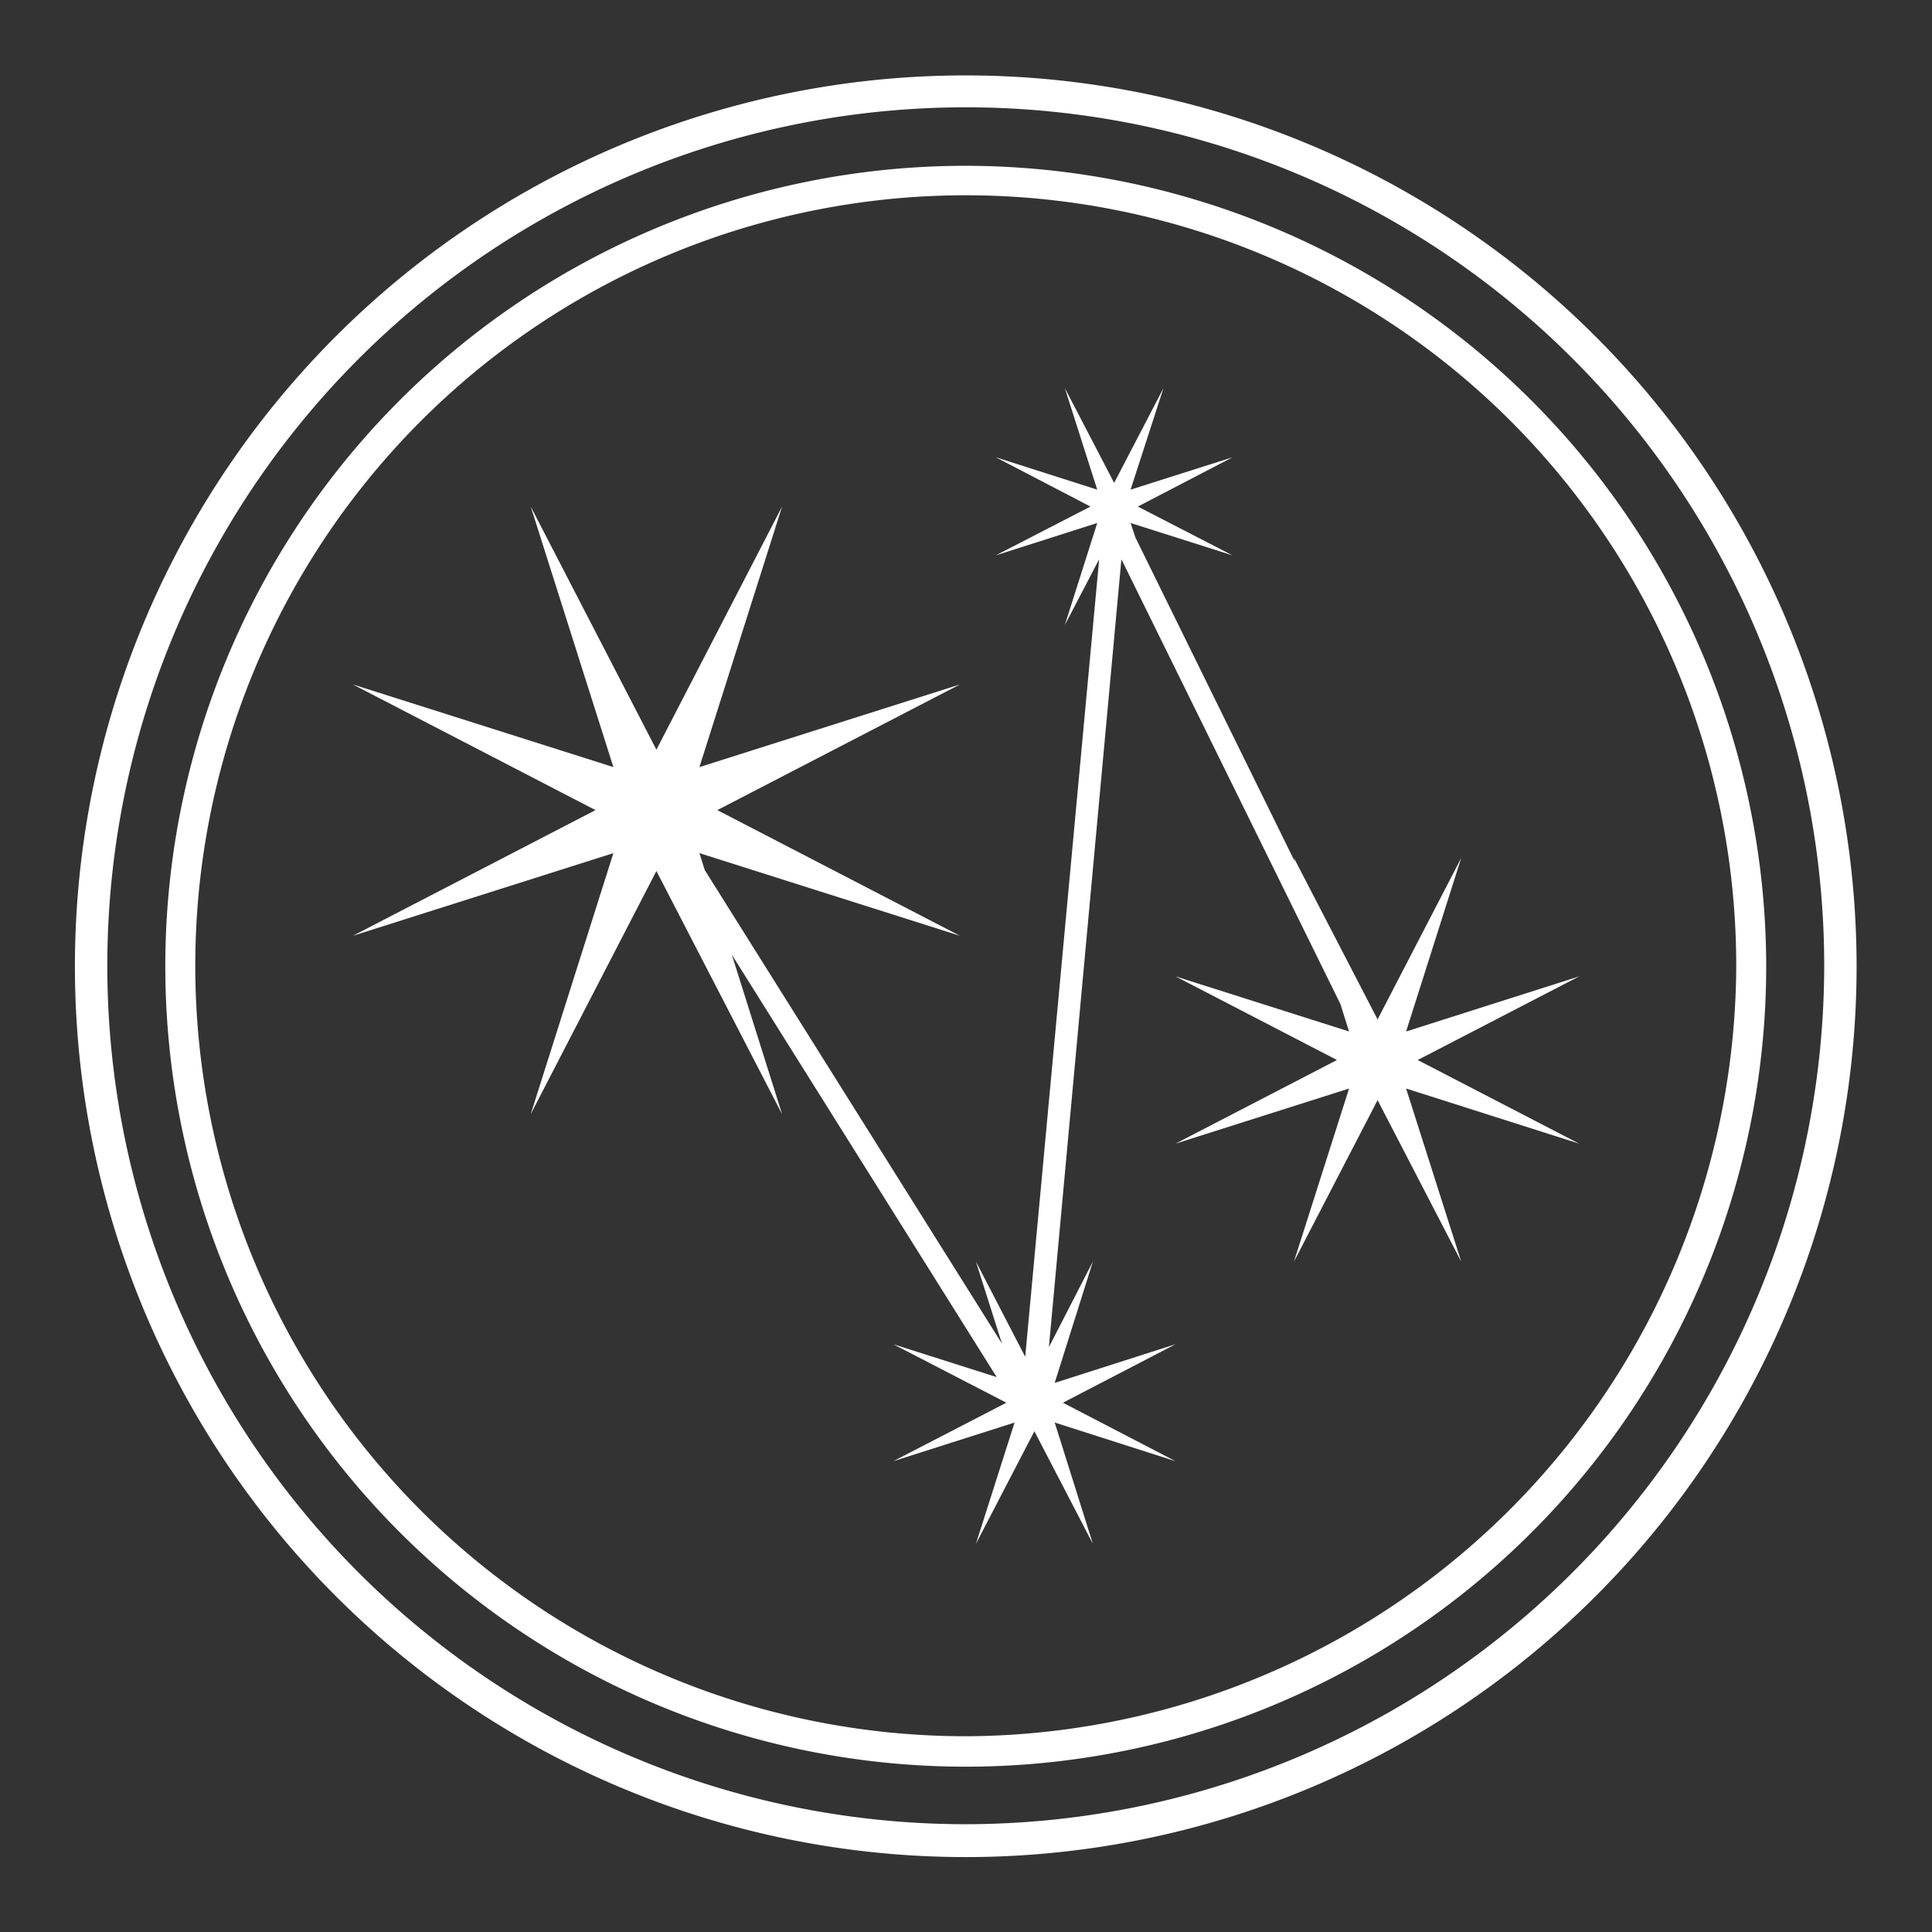 <svg   id="Layer_1" data-name="Layer 1" xmlns="http://www.w3.org/2000/svg" viewBox="0 0 39.97 39.97"><rect x="0" y="0" width="39.97" height="39.97" fill="#333333" stroke="none"/><defs><style>.cls-1{fill:#fff;}</style></defs><path class="cls-1" d="M20,3.43A16.56,16.56,0,1,0,36.54,20,16.58,16.58,0,0,0,20,3.43Zm0,32.49A15.94,15.94,0,1,1,35.92,20,16,16,0,0,1,20,35.92Z"/><polygon class="cls-1" points="32.67 20.2 29.09 21.34 30.23 17.75 28.5 21.09 26.77 17.75 26.79 17.83 23.49 11.12 23.39 10.82 25.5 11.49 23.54 10.48 25.5 9.46 23.39 10.13 24.07 8.03 23.05 9.99 22.03 8.03 22.7 10.13 20.6 9.46 22.56 10.48 20.6 11.49 22.7 10.82 22.03 12.93 22.74 11.57 21.21 28.07 20.19 26.1 20.73 27.8 14.58 18 14.47 17.65 19.86 19.36 14.84 16.76 19.86 14.16 14.47 15.87 16.18 10.48 13.58 15.51 10.98 10.48 12.69 15.87 7.3 14.16 12.32 16.76 7.3 19.36 12.69 17.65 10.98 23.05 13.58 18.02 16.18 23.05 15.14 19.75 20.62 28.49 18.48 27.81 20.82 29.02 18.48 30.23 20.99 29.43 20.19 31.94 21.4 29.61 22.61 31.94 21.82 29.43 24.32 30.23 21.99 29.02 24.32 27.81 21.82 28.61 22.61 26.1 21.7 27.87 23.2 11.57 27.73 20.77 27.91 21.34 24.32 20.2 27.66 21.93 24.32 23.66 27.91 22.52 26.77 26.1 28.5 22.76 30.23 26.1 29.09 22.52 32.67 23.66 29.33 21.93 32.67 20.2"/><path class="cls-1" d="M20,1.56A18.43,18.43,0,1,0,38.41,20,18.44,18.44,0,0,0,20,1.56Zm0,36.18A17.76,17.76,0,1,1,37.74,20,17.78,17.78,0,0,1,20,37.74Z"/></svg>